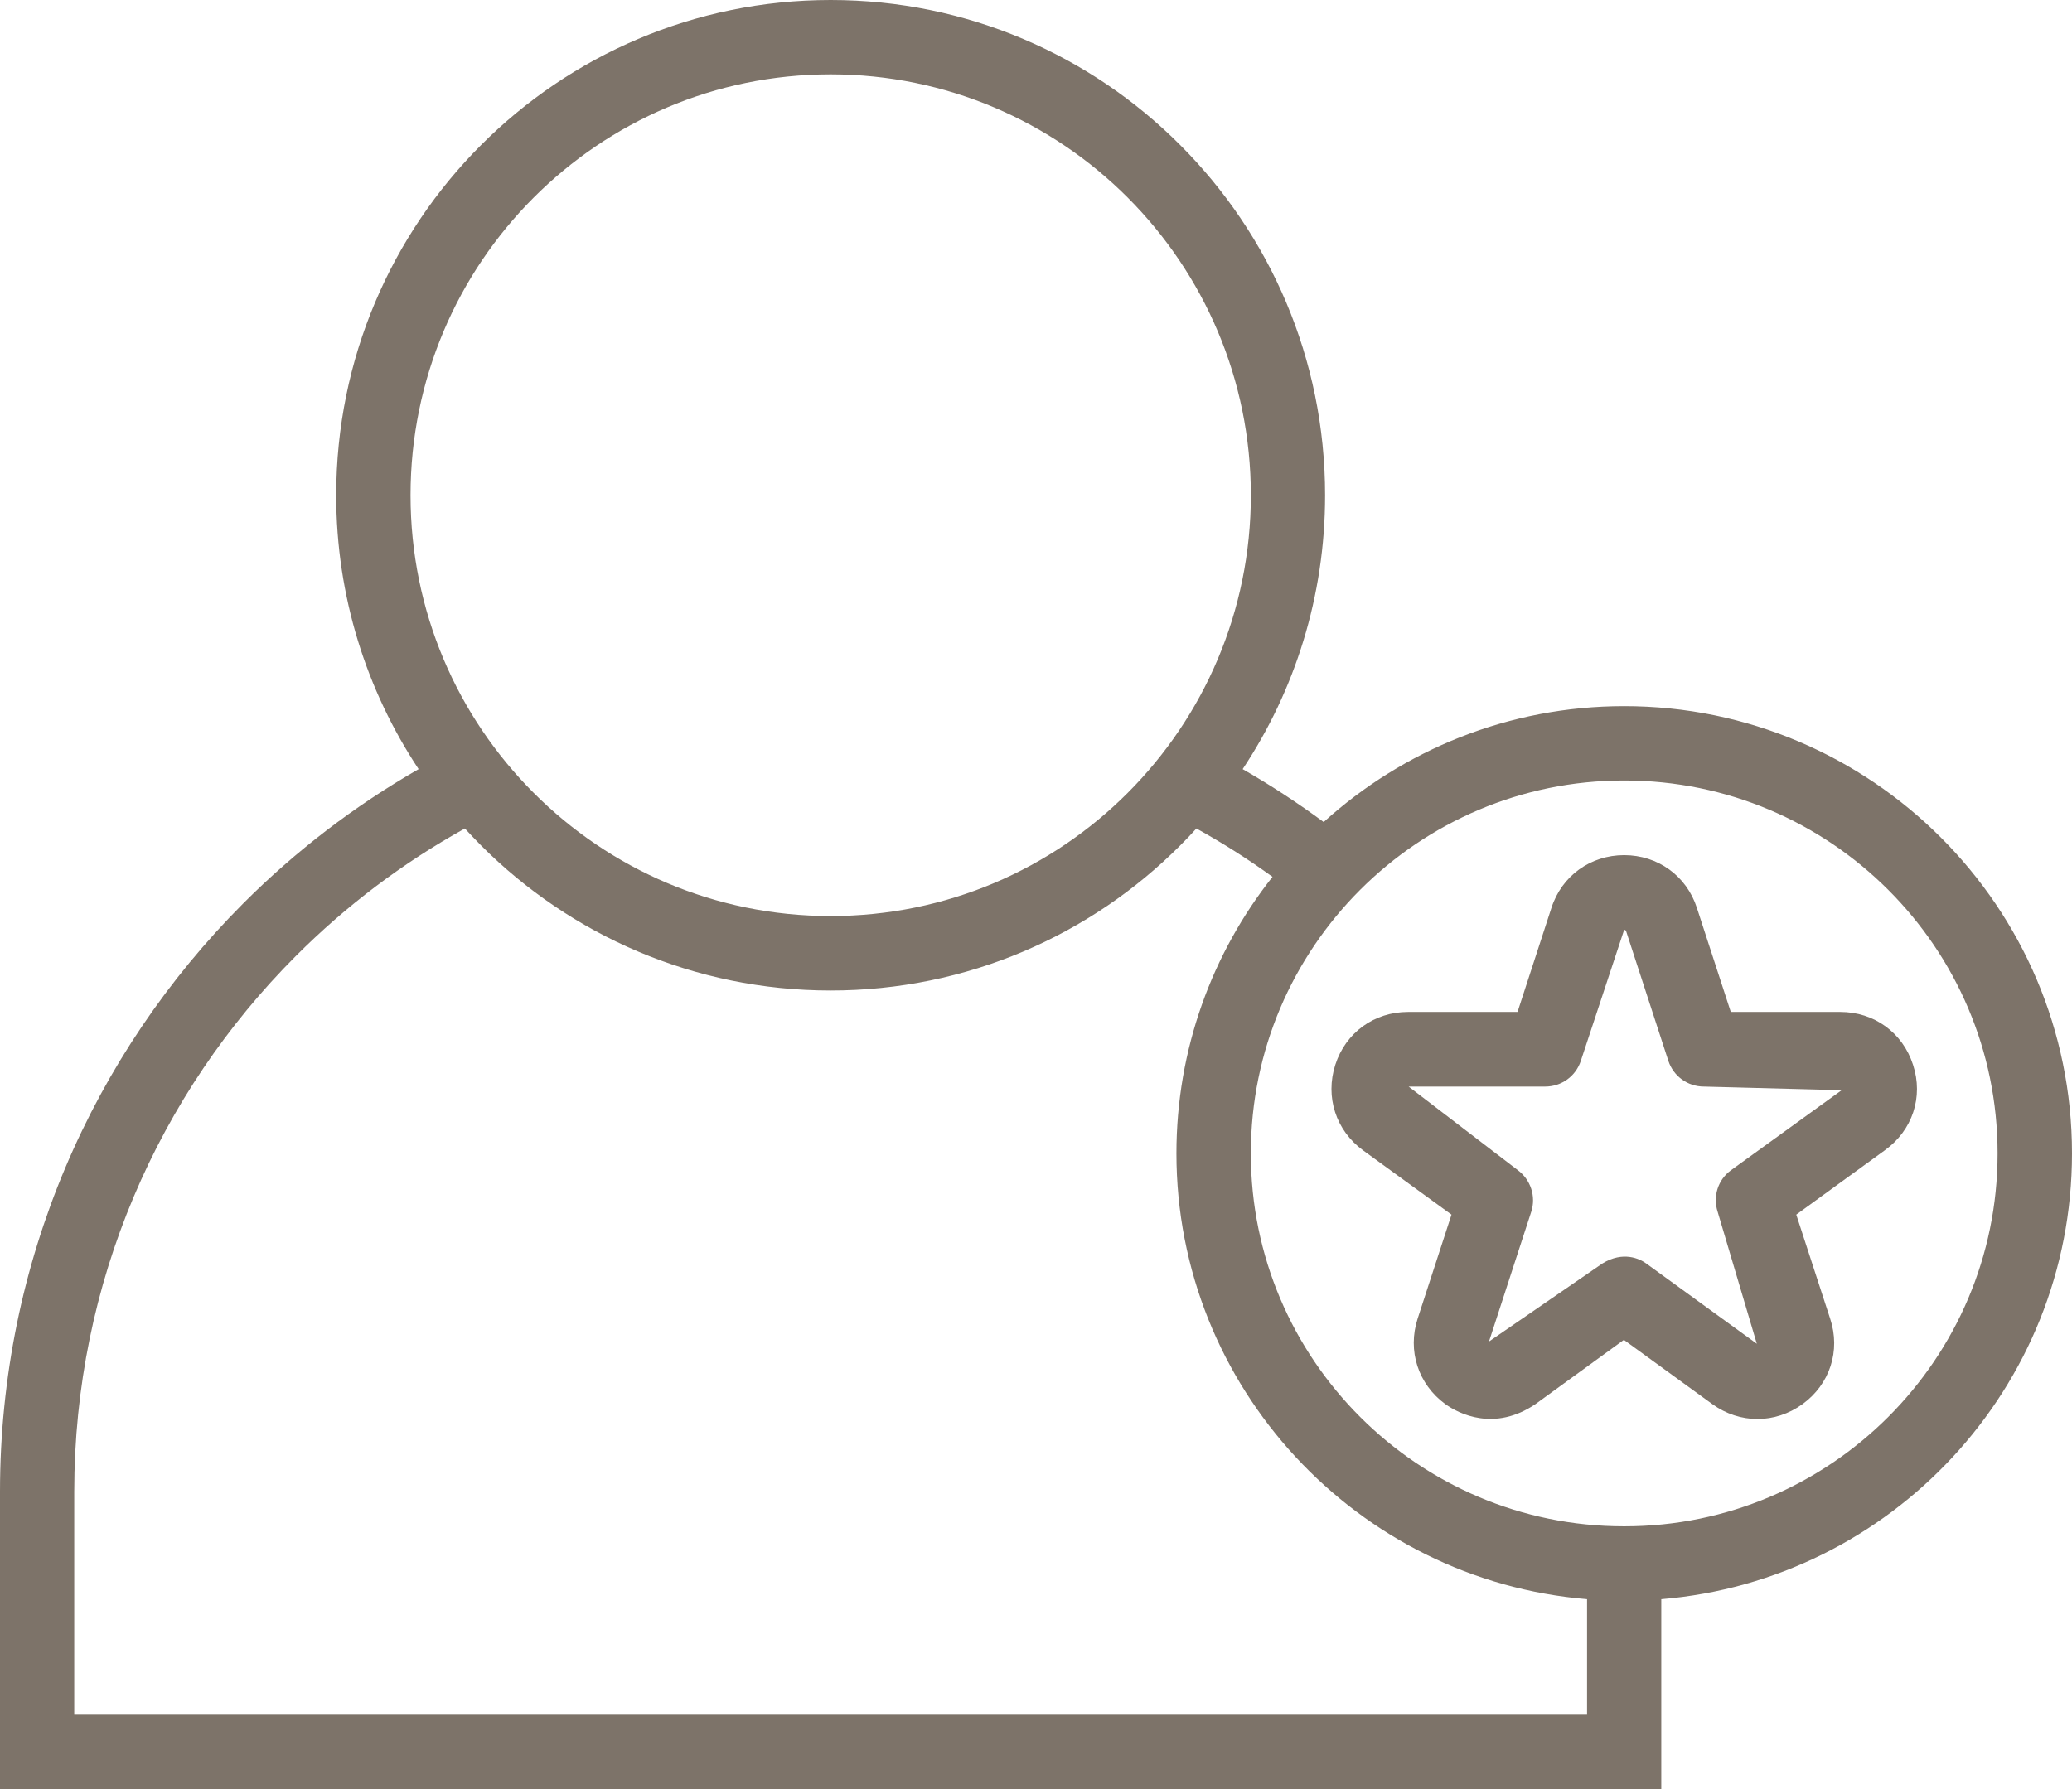 <svg xmlns="http://www.w3.org/2000/svg" width="88" height="76" viewBox="0 0 88 76" fill="none"><path d="M35.278 3.159C30.351 3.159 25.891 5.162 22.663 8.396C19.431 11.63 17.436 16.102 17.436 21.038C17.436 25.975 19.431 30.444 22.663 33.678C25.891 36.915 30.351 38.914 35.278 38.914C40.205 38.914 44.67 36.915 47.898 33.678C51.126 30.444 53.125 25.975 53.125 21.038C53.125 16.102 51.126 11.63 47.898 8.396C44.67 5.162 40.205 3.159 35.278 3.159ZM88 48.996C88 58.94 80.308 67.129 70.556 67.933V76H0V63.369C0 53.608 3.947 44.773 10.332 38.376C12.544 36.159 15.049 34.24 17.779 32.672C15.571 29.339 14.279 25.337 14.279 21.038C14.279 15.228 16.63 9.967 20.43 6.163C24.231 2.355 29.482 0 35.278 0C41.078 0 46.329 2.355 50.126 6.163C53.927 9.967 56.278 15.228 56.278 21.038C56.278 25.337 54.99 29.339 52.777 32.672C53.97 33.357 55.12 34.109 56.218 34.92C59.596 31.861 64.077 29.996 68.98 29.996C79.466 29.996 88 38.523 88 48.996ZM67.404 67.933C57.653 67.129 49.964 58.94 49.964 48.996C49.964 44.567 51.489 40.482 54.045 37.248C53.014 36.5 51.935 35.815 50.813 35.194C50.592 35.439 50.363 35.68 50.126 35.914C46.329 39.722 41.078 42.077 35.278 42.077C29.482 42.077 24.231 39.722 20.43 35.914C20.197 35.676 19.968 35.439 19.743 35.194C17.1 36.658 14.686 38.487 12.564 40.612C6.748 46.435 3.153 54.483 3.153 63.369V72.841H67.404V67.933ZM68.98 64.838H68.992C77.728 64.838 84.839 57.736 84.839 49.008L84.835 48.996L84.839 48.984C84.839 40.256 77.728 33.155 68.992 33.155H68.968C60.233 33.155 53.125 40.256 53.125 48.984V49.008C53.125 57.736 60.233 64.838 68.968 64.838H68.98ZM81.248 45.232C80.809 43.866 79.596 42.987 78.158 42.987H73.508L72.07 38.57C71.631 37.204 70.406 36.326 68.98 36.326C67.554 36.326 66.329 37.204 65.89 38.57L64.452 42.987H59.802C58.364 42.987 57.151 43.866 56.712 45.232C56.274 46.597 56.736 48.023 57.89 48.866L61.647 51.597L60.209 56.014C59.766 57.38 60.233 58.805 61.386 59.648C61.967 60.064 63.476 60.824 65.211 59.648L68.968 56.917L72.725 59.648C73.891 60.491 75.388 60.491 76.554 59.648C77.716 58.805 78.182 57.38 77.728 56.014L76.289 51.597L80.047 48.866C81.224 48.023 81.698 46.597 81.248 45.232ZM73.52 49.709C72.963 50.112 72.737 50.825 72.951 51.478L74.614 57.083L69.92 53.675C69.648 53.473 68.933 53.129 68.052 53.675L63.239 56.988L65.033 51.478C65.246 50.825 65.009 50.112 64.464 49.709L59.826 46.158H65.63C66.317 46.158 66.925 45.719 67.139 45.066L68.98 39.496C68.98 39.496 69.039 39.496 69.063 39.556L70.857 45.066C71.074 45.719 71.678 46.158 72.366 46.158L78.217 46.312L73.52 49.709Z" fill="#7D7369"></path></svg>